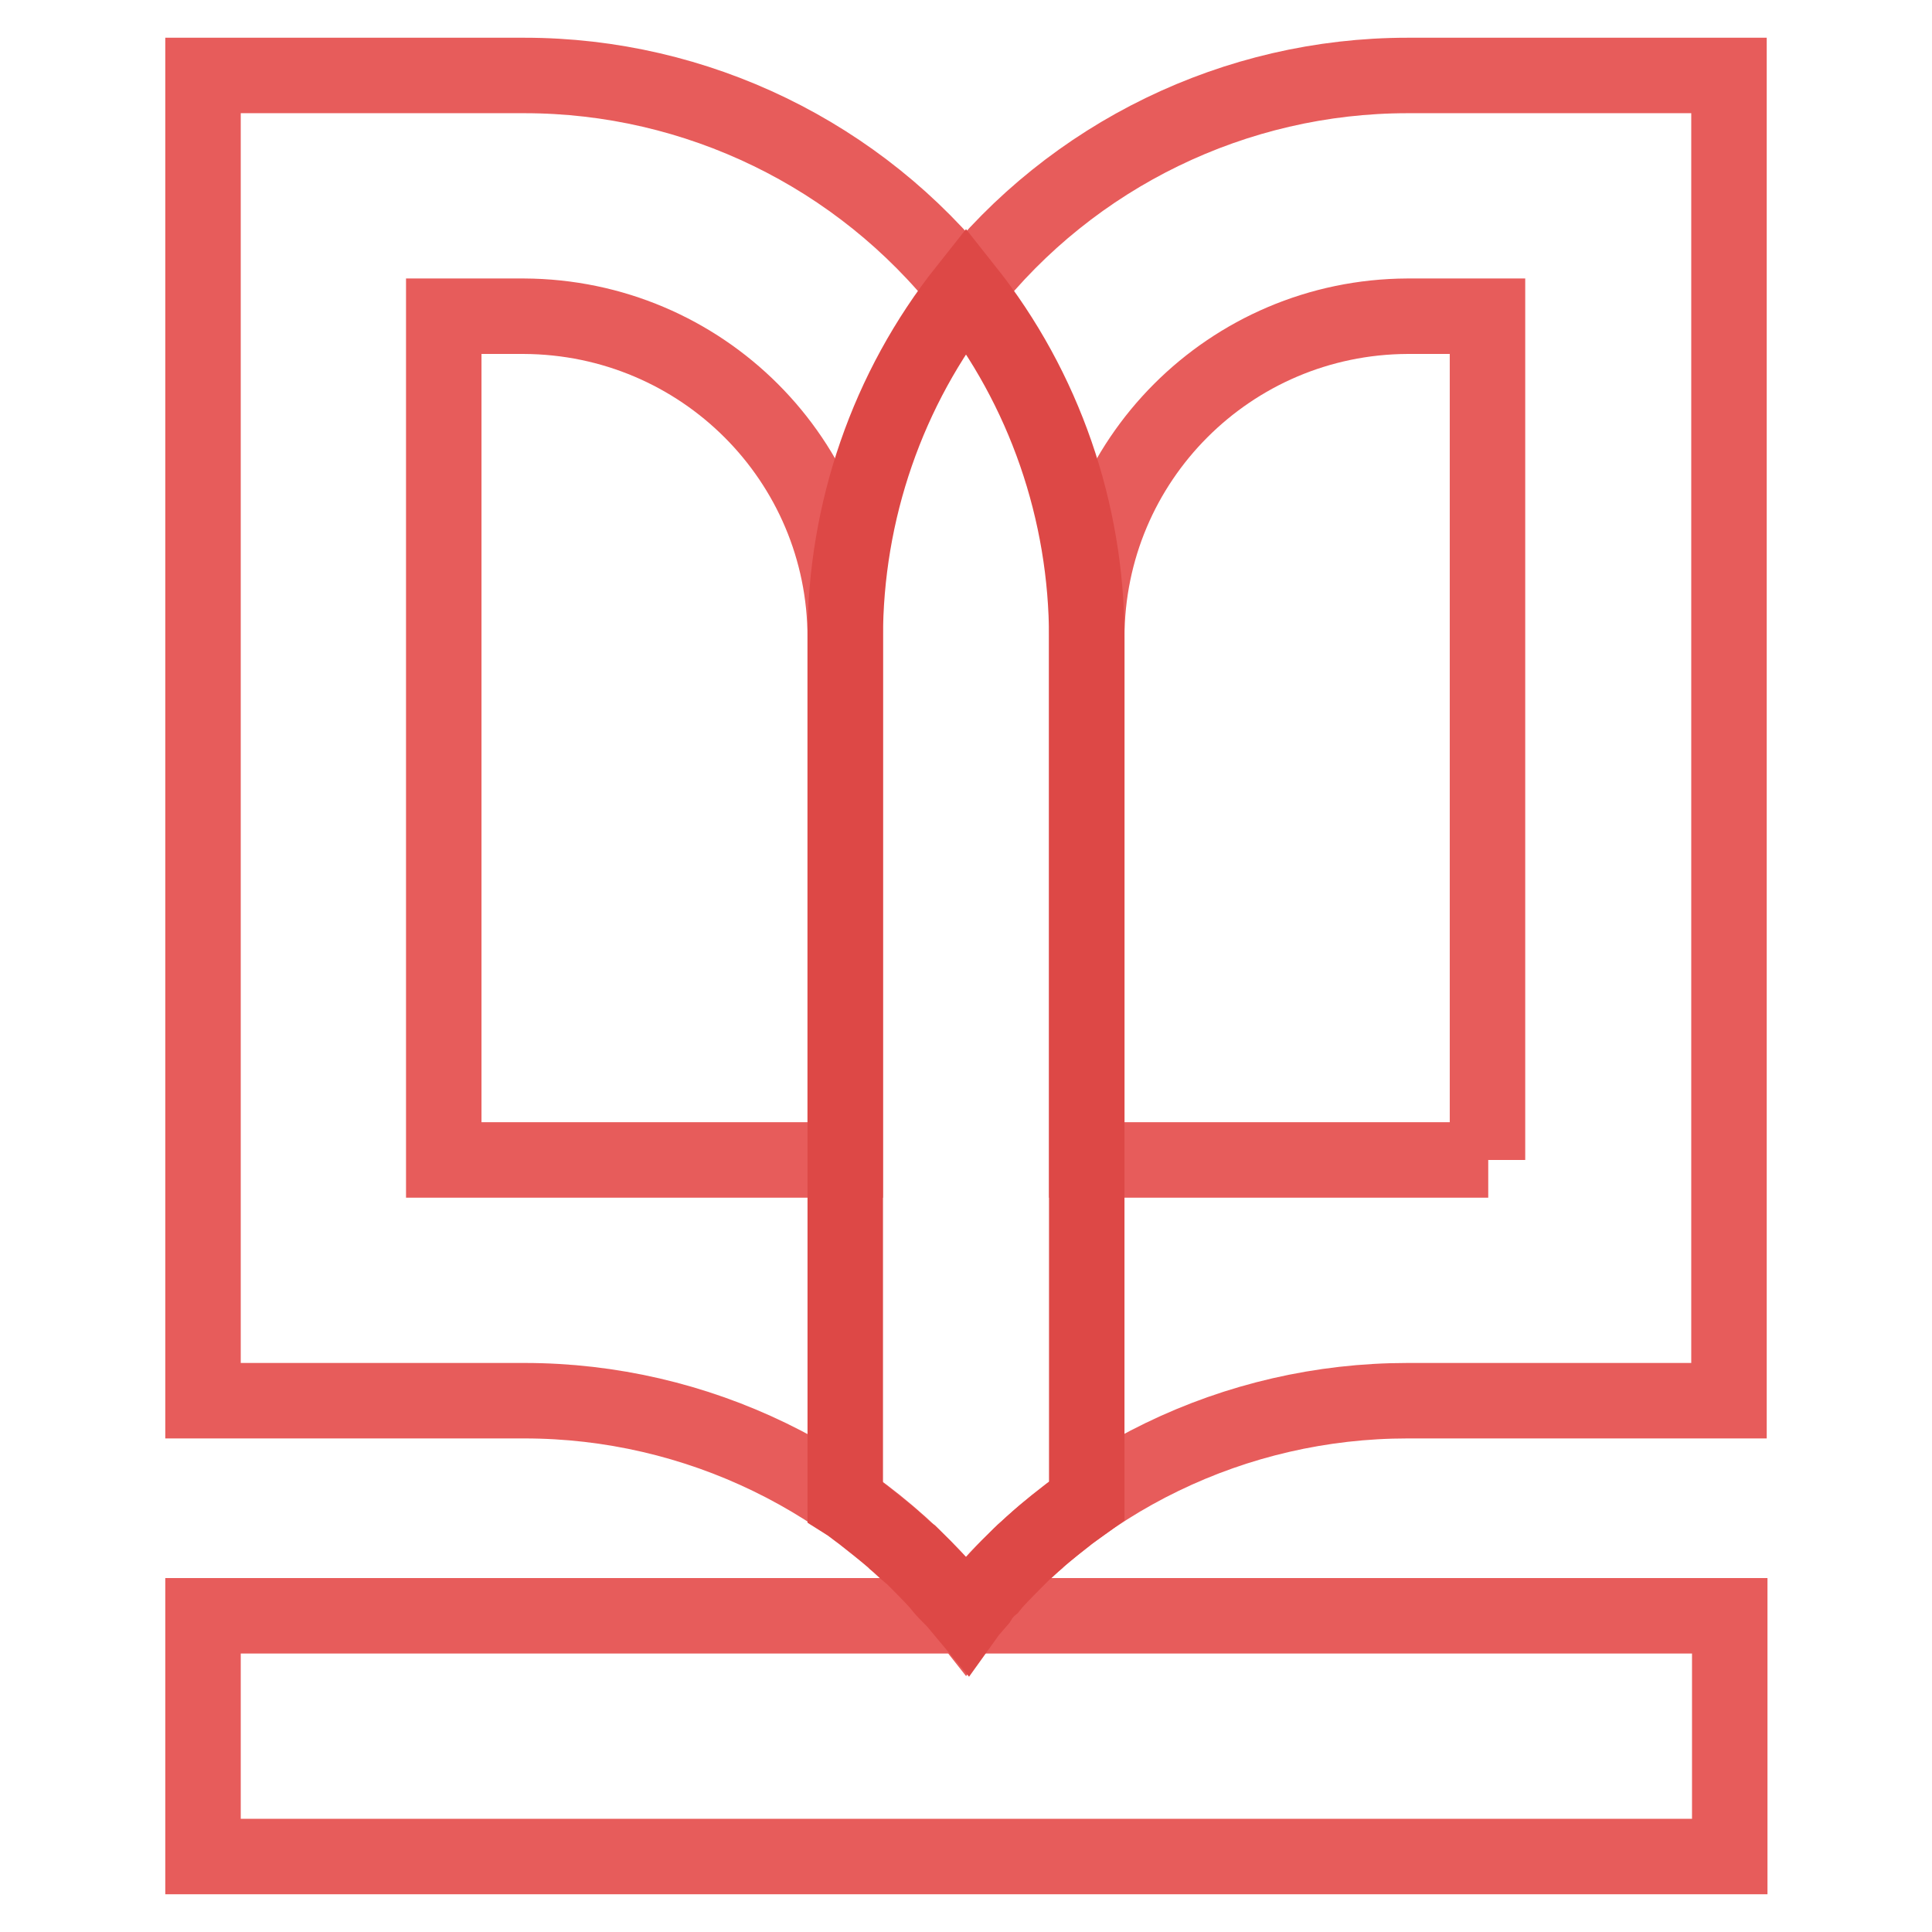 <?xml version="1.0" encoding="utf-8"?>
<!-- Svg Vector Icons : http://www.onlinewebfonts.com/icon -->
<!DOCTYPE svg PUBLIC "-//W3C//DTD SVG 1.1//EN" "http://www.w3.org/Graphics/SVG/1.1/DTD/svg11.dtd">
<svg version="1.1" xmlns="http://www.w3.org/2000/svg" xmlns:xlink="http://www.w3.org/1999/xlink" x="0px" y="0px" viewBox="0 0 256 256" enable-background="new 0 0 256 256" xml:space="preserve">
<g> <path stroke-width="10" fill-opacity="0" stroke="#e75c5b"  d="M26.9,214.1h202.3V246H26.9V214.1z"/> <path stroke-width="10" fill-opacity="0" stroke="#e75c5b"  d="M229.1,10h-42.6c-22.8,0-44.4,10.5-58.5,28.4C113.9,20.5,92.3,10,69.5,10H26.9v175.6h42.6 c22.8,0,44.4,10.5,58.5,28.4c14.1-18,35.7-28.4,58.5-28.4h42.6V10z M58.8,41.9h10.6C93,42,112,61,112,84.5v69.2H58.8V41.9z  M197.2,153.7H144V84.5C144,61,163,42,186.5,41.9h10.6V153.7z"/> <path stroke-width="10" fill-opacity="0" stroke="#dd4846"  d="M130,211.6c0.4-0.5,0.8-1,1.3-1.4l0.4-0.5c1.2-1.3,2.4-2.5,3.6-3.7l0.3-0.3c0.6-0.5,1.2-1.1,1.8-1.6 l0.2-0.2c1.4-1.2,2.8-2.3,4.2-3.4c0.7-0.5,1.5-1.1,2.2-1.6V84.5c0-16.7-5.6-33-16-46.1c-10.4,13.1-16,29.4-16,46.1V199 c0.8,0.5,1.5,1.1,2.2,1.6c1.4,1.1,2.8,2.2,4.2,3.4l0.2,0.2c0.6,0.5,1.2,1.1,1.8,1.6l0.3,0.2c1.2,1.2,2.4,2.4,3.6,3.7l0.4,0.5 c0.4,0.5,0.9,1,1.3,1.4l0.5,0.5c0.5,0.6,1.1,1.3,1.6,1.9c0.5-0.7,1.1-1.3,1.6-1.9L130,211.6z"/></g>
</svg>